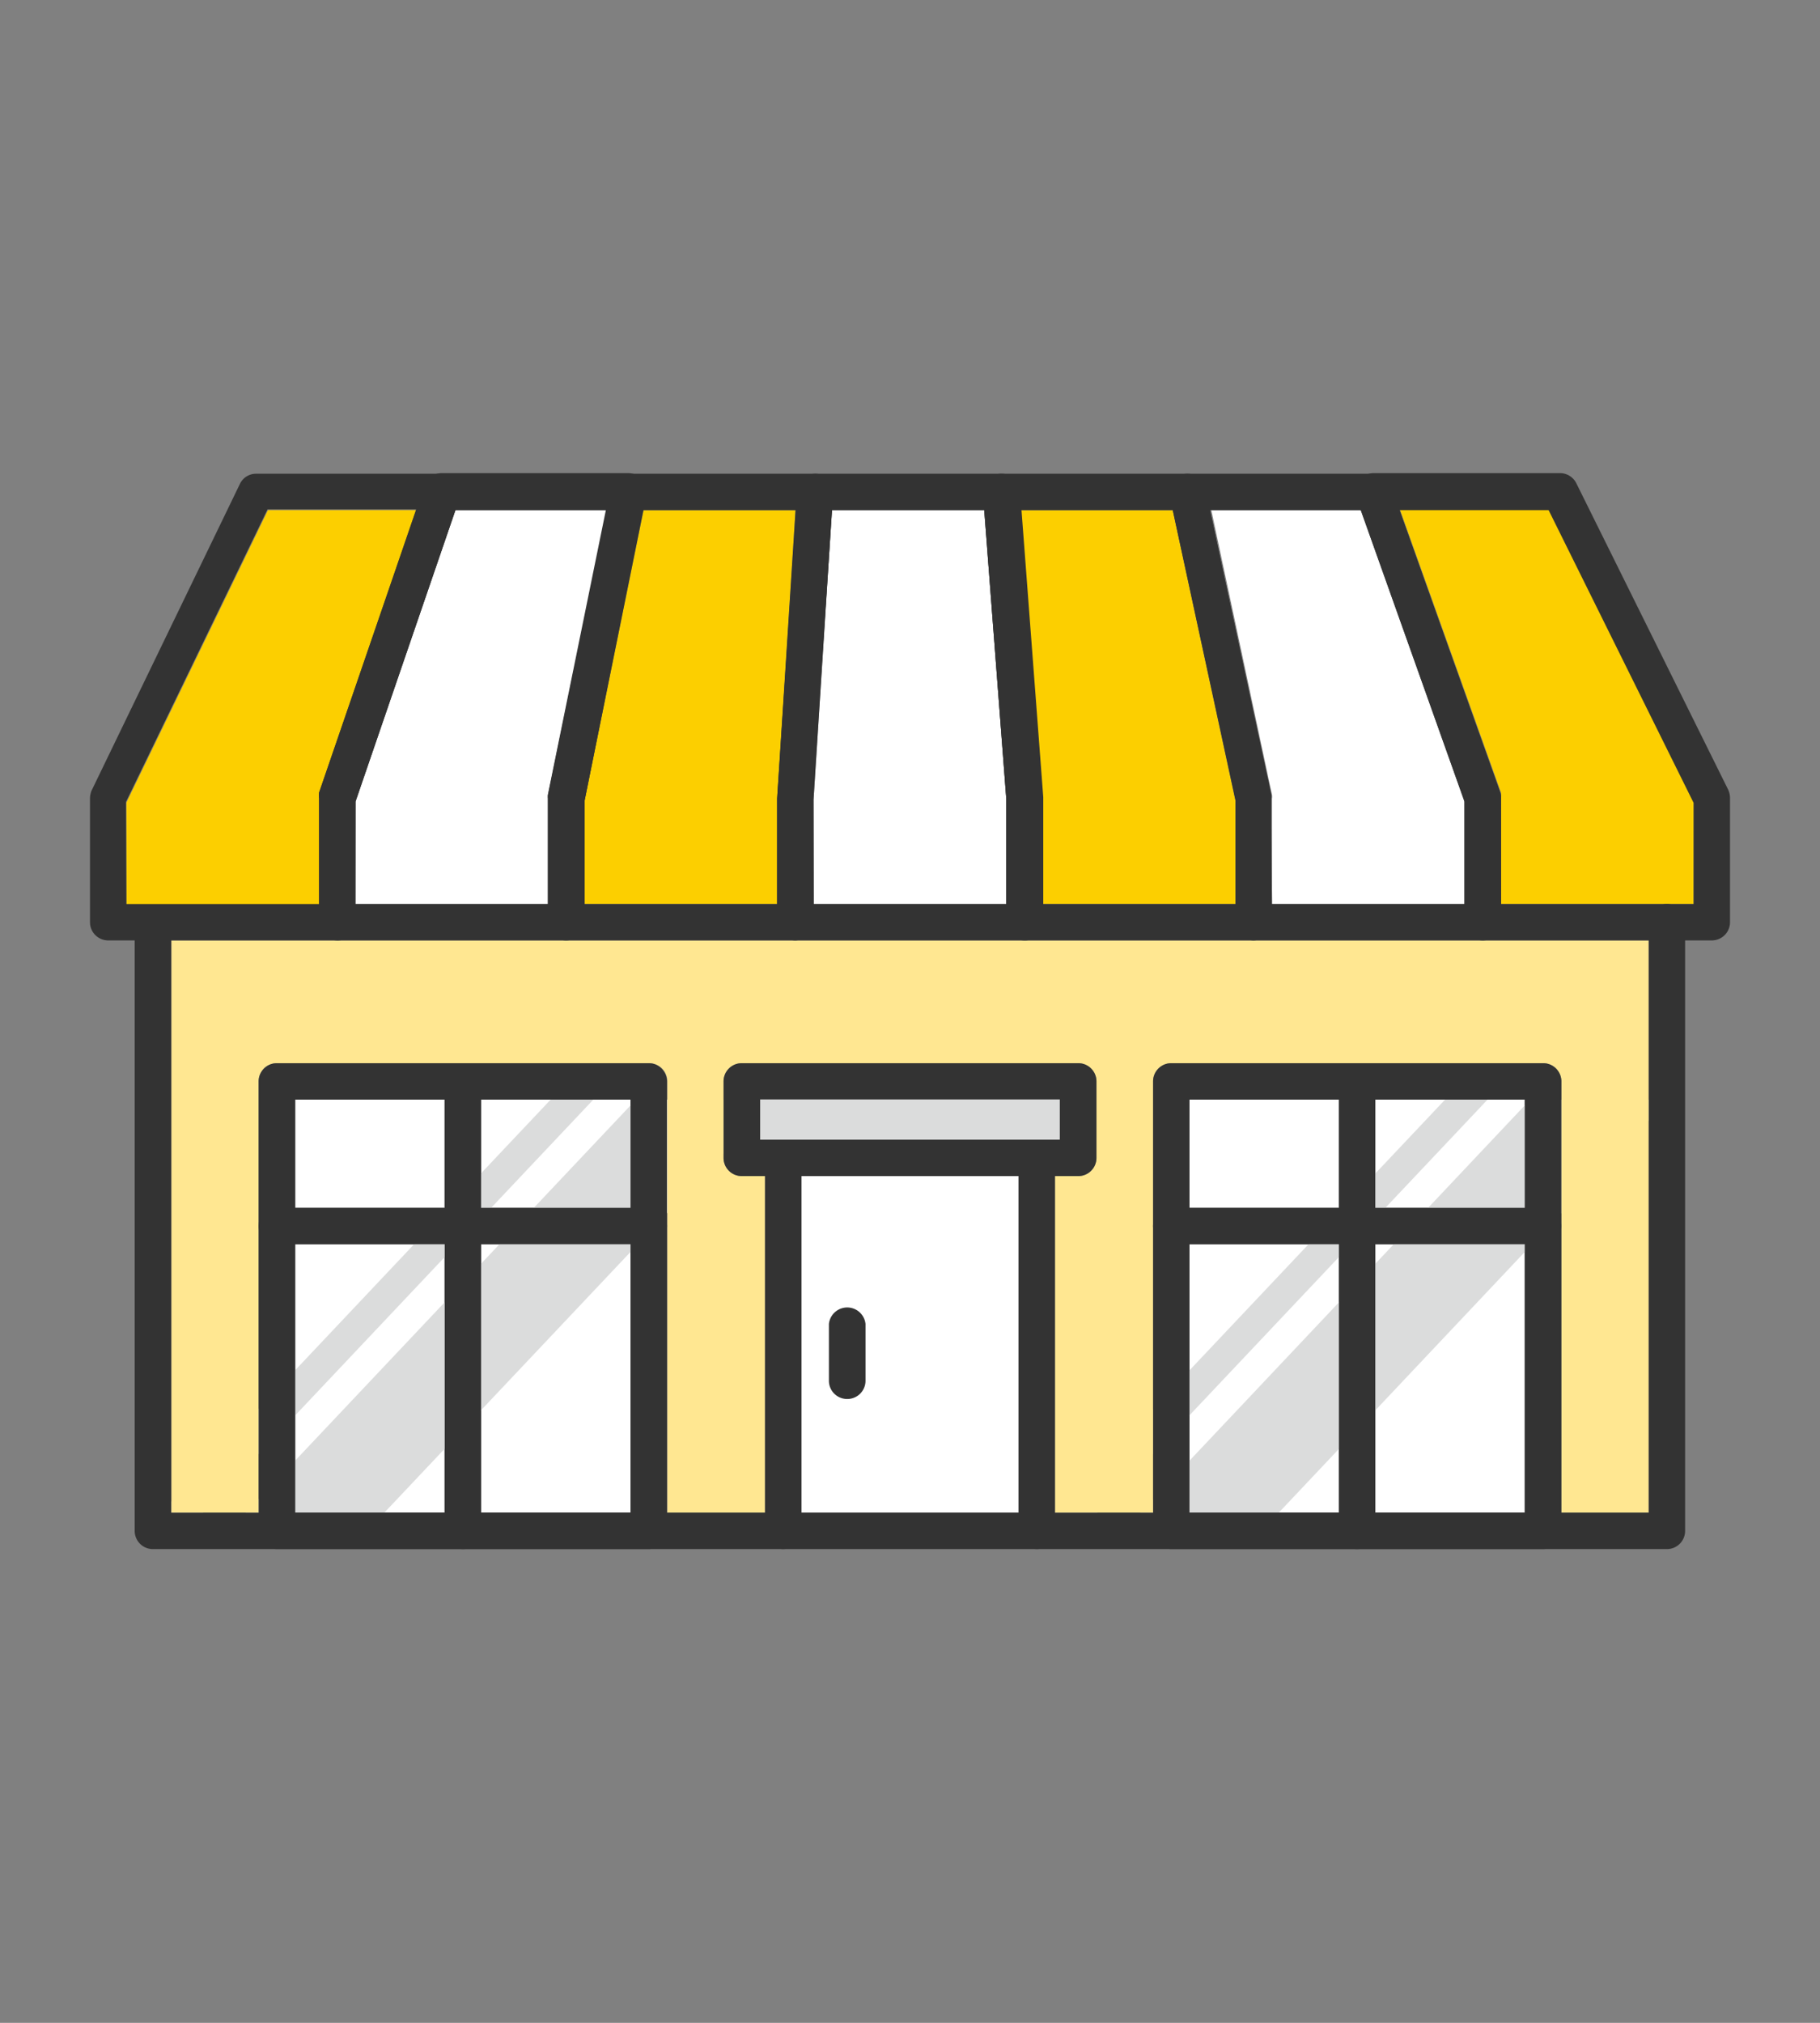 <svg id="レイヤー_1" data-name="レイヤー 1" xmlns="http://www.w3.org/2000/svg" viewBox="0 0 90 100"><rect x="0" y="0" width="90" height="100" fill="#808080" stroke="none"/><defs><style>.cls-1{fill:#fff;}.cls-2{fill:#dbdcdc;}.cls-3{fill:#fccf00;}.cls-4{fill:#ffe791;}.cls-5{fill:#333;}</style></defs><rect class="cls-1" x="23.79" y="54.36" width="7.39" height="5.35"/><rect class="cls-1" x="14.59" y="54.36" width="7.39" height="5.35"/><rect class="cls-1" x="14.59" y="61.51" width="7.39" height="13.27"/><rect class="cls-1" x="23.79" y="61.51" width="7.39" height="13.27"/><rect class="cls-1" x="68.01" y="54.36" width="7.39" height="5.35"/><rect class="cls-1" x="58.82" y="54.36" width="7.39" height="5.35"/><rect class="cls-1" x="58.82" y="61.51" width="7.39" height="13.27"/><rect class="cls-1" x="68.01" y="61.51" width="7.39" height="13.27"/><polygon class="cls-2" points="7.52 75.23 9.63 75.23 29.34 54.36 27.23 54.36 7.52 75.23"/><polygon class="cls-2" points="11.74 75.23 18.58 75.23 38.29 54.36 31.45 54.36 11.74 75.23"/><polygon class="cls-2" points="51.75 75.23 53.85 75.23 73.56 54.36 71.46 54.36 51.75 75.23"/><polygon class="cls-2" points="55.97 75.23 62.81 75.23 82.51 54.36 75.67 54.36 55.97 75.23"/><path class="cls-1" d="M67.29,25.22l5.13,14.41v5.06H62.9V39.48a.58.58,0,0,0,0-.19l-3-14.07Z"/><polygon class="cls-3" points="57.99 25.22 61.09 39.57 61.09 44.69 51.56 44.69 51.56 39.41 50.48 25.22 57.99 25.22"/><polygon class="cls-1" points="40.24 44.69 40.23 39.53 41.14 25.22 48.67 25.22 49.76 39.48 49.76 44.69 40.24 44.69"/><polygon class="cls-3" points="38.44 39.48 38.44 44.69 28.91 44.69 28.91 39.57 31.82 25.22 39.34 25.22 38.44 39.48"/><path class="cls-1" d="M27.12,39.3a.9.9,0,0,0,0,.18v5.21H17.58V39.63l4.94-14.41H30Z"/><path class="cls-3" d="M6.25,39.68l7-14.46h7.39l-4.8,14a1,1,0,0,0,0,.3v5.21H6.25Z"/><rect class="cls-2" x="37.58" y="54.36" width="14.83" height="1.98"/><rect class="cls-1" x="39.63" y="58.14" width="10.74" height="16.64"/><path class="cls-4" d="M81.53,74.78H77.21V53.46a.9.9,0,0,0-.91-.9H57.92a.9.9,0,0,0-.9.9V74.78H52.17V58.14h1.15a.9.9,0,0,0,.9-.9V53.46a.9.9,0,0,0-.9-.9H36.68a.9.9,0,0,0-.9.9v3.78a.9.9,0,0,0,.9.9h1.15V74.78H33V53.46a.9.9,0,0,0-.9-.9H13.69a.9.9,0,0,0-.9.9V74.78H8.47V46.49H81.53Z"/><path class="cls-3" d="M83.75,44.69H74.22V39.48a.81.81,0,0,0,0-.31l-5-14h7.37l7.17,14.47Z"/><path class="cls-5" d="M82.43,76.58H7.57a.9.9,0,0,1-.91-.9V45.59a.91.91,0,0,1,1.81,0V74.78H81.53V45.59a.9.9,0,1,1,1.8,0V75.68A.9.9,0,0,1,82.43,76.58Z"/><path class="cls-5" d="M38.73,76.58a.9.9,0,0,1-.9-.9V57.24a.9.9,0,1,1,1.8,0V75.68A.9.9,0,0,1,38.73,76.58Z"/><path class="cls-5" d="M51.27,76.58a.9.9,0,0,1-.9-.9V57.24a.9.9,0,0,1,1.8,0V75.68A.9.9,0,0,1,51.27,76.58Z"/><path class="cls-5" d="M53.32,58.14H36.68a.9.9,0,0,1-.9-.9V53.46a.9.9,0,0,1,.9-.9H53.32a.9.9,0,0,1,.9.9v3.78A.9.9,0,0,1,53.32,58.14Zm-15.73-1.8H52.41v-2H37.59Z"/><path class="cls-5" d="M41.9,69.16a.9.9,0,0,1-.91-.9V65.45a.91.91,0,0,1,1.81,0v2.81A.9.9,0,0,1,41.9,69.16Z"/><path class="cls-5" d="M76.3,76.58H57.92a.9.9,0,0,1-.9-.9V53.46a.9.9,0,0,1,.9-.9H76.3a.9.9,0,0,1,.91.9V75.68A.9.9,0,0,1,76.3,76.58Zm-17.48-1.8H75.4V54.36H58.82Z"/><path class="cls-5" d="M76.3,61.51H57.92a.9.9,0,0,1,0-1.8H76.3a.9.9,0,1,1,0,1.8Z"/><path class="cls-5" d="M67.11,76.58a.9.9,0,0,1-.9-.9V53.46a.9.9,0,1,1,1.8,0V75.68A.9.9,0,0,1,67.11,76.58Z"/><path class="cls-5" d="M32.08,76.58H13.69a.9.9,0,0,1-.9-.9V53.46a.9.9,0,0,1,.9-.9H32.08a.9.9,0,0,1,.9.9V75.68A.9.9,0,0,1,32.08,76.58ZM14.6,74.78H31.18V54.36H14.6Z"/><path class="cls-5" d="M32.08,61.51H13.69a.9.9,0,0,1,0-1.8H32.08a.9.9,0,0,1,0,1.8Z"/><path class="cls-5" d="M22.89,76.58a.9.9,0,0,1-.9-.9V53.46a.9.9,0,0,1,1.8,0V75.68A.9.9,0,0,1,22.89,76.58Z"/><path class="cls-5" d="M16.68,46.49H5.35a.9.9,0,0,1-.9-.9V39.47a1.09,1.09,0,0,1,.08-.39l7.33-15.15a.88.88,0,0,1,.81-.51h9.21a.91.91,0,0,1,.73.37.92.92,0,0,1,.12.82l-5.15,15v6a.91.91,0,0,1-.27.64A.88.88,0,0,1,16.68,46.49ZM6.25,44.69h9.53V39.47a1,1,0,0,1,0-.29l4.8-14H13.23l-7,14.46Z"/><path class="cls-5" d="M28,46.49H16.68a.9.9,0,0,1-.9-.9V39.47a1,1,0,0,1,0-.29L21,24a.88.88,0,0,1,.85-.61h9.21a.9.9,0,0,1,.7.33.88.88,0,0,1,.18.75L28.91,39.57v6a.91.91,0,0,1-.27.64A.88.88,0,0,1,28,46.49Zm-10.43-1.8H27.1V39.47a.88.88,0,0,1,0-.17L30,25.22H22.52L17.58,39.63Z"/><path class="cls-5" d="M39.34,46.49H28a.9.9,0,0,1-.91-.9V39.47a.88.88,0,0,1,0-.17l3.09-15.16a.89.89,0,0,1,.88-.72H40.3a.89.89,0,0,1,.9.95l-1,15.16v6.06a.91.91,0,0,1-.27.64A.89.89,0,0,1,39.34,46.49Zm-10.43-1.8h9.52V39.47l.91-14.25H31.82L28.91,39.57Z"/><path class="cls-5" d="M50.66,46.49H39.34a.9.9,0,0,1-.91-.9V39.47l1-15.21a.9.9,0,0,1,.9-.84h9.21a.9.9,0,0,1,.9.83l1.15,15.16v6.18A.9.9,0,0,1,50.66,46.49Zm-10.42-1.8h9.52V39.47L48.67,25.22H41.14l-.91,14.31Z"/><path class="cls-5" d="M62,46.49H50.66a.9.9,0,0,1-.9-.9V39.47L48.61,24.39a.89.89,0,0,1,.24-.68.88.88,0,0,1,.66-.29h9.21a.9.9,0,0,1,.88.71l3.27,15.15a.68.68,0,0,1,0,.19v6.12A.9.9,0,0,1,62,46.49Zm-10.42-.9Zm0-.9h9.53V39.57L58,25.22H50.48l1.08,14.19Z"/><path class="cls-5" d="M73.32,46.49H62a.9.9,0,0,1-.9-.9v-6L57.84,24.51a.9.9,0,0,1,.88-1.09h9.21a.91.91,0,0,1,.85.6l5.39,15.15a.8.8,0,0,1,.06.3v6.12A.9.9,0,0,1,73.32,46.49ZM62.9,44.69h9.52V39.63L67.29,25.22H59.84l3,14.06a.68.68,0,0,1,0,.19Z"/><path class="cls-5" d="M84.65,46.49H73.32a.9.9,0,0,1-.9-.9v-6l-5.34-15a.89.89,0,0,1,.11-.82.91.91,0,0,1,.74-.38h9.21a.9.9,0,0,1,.81.5l7.51,15.15a1,1,0,0,1,.09.4v6.12A.9.9,0,0,1,84.65,46.49Zm-10.42-1.8h9.52v-5L76.58,25.22H69.21l5,14a.79.79,0,0,1,0,.3Z"/></svg>